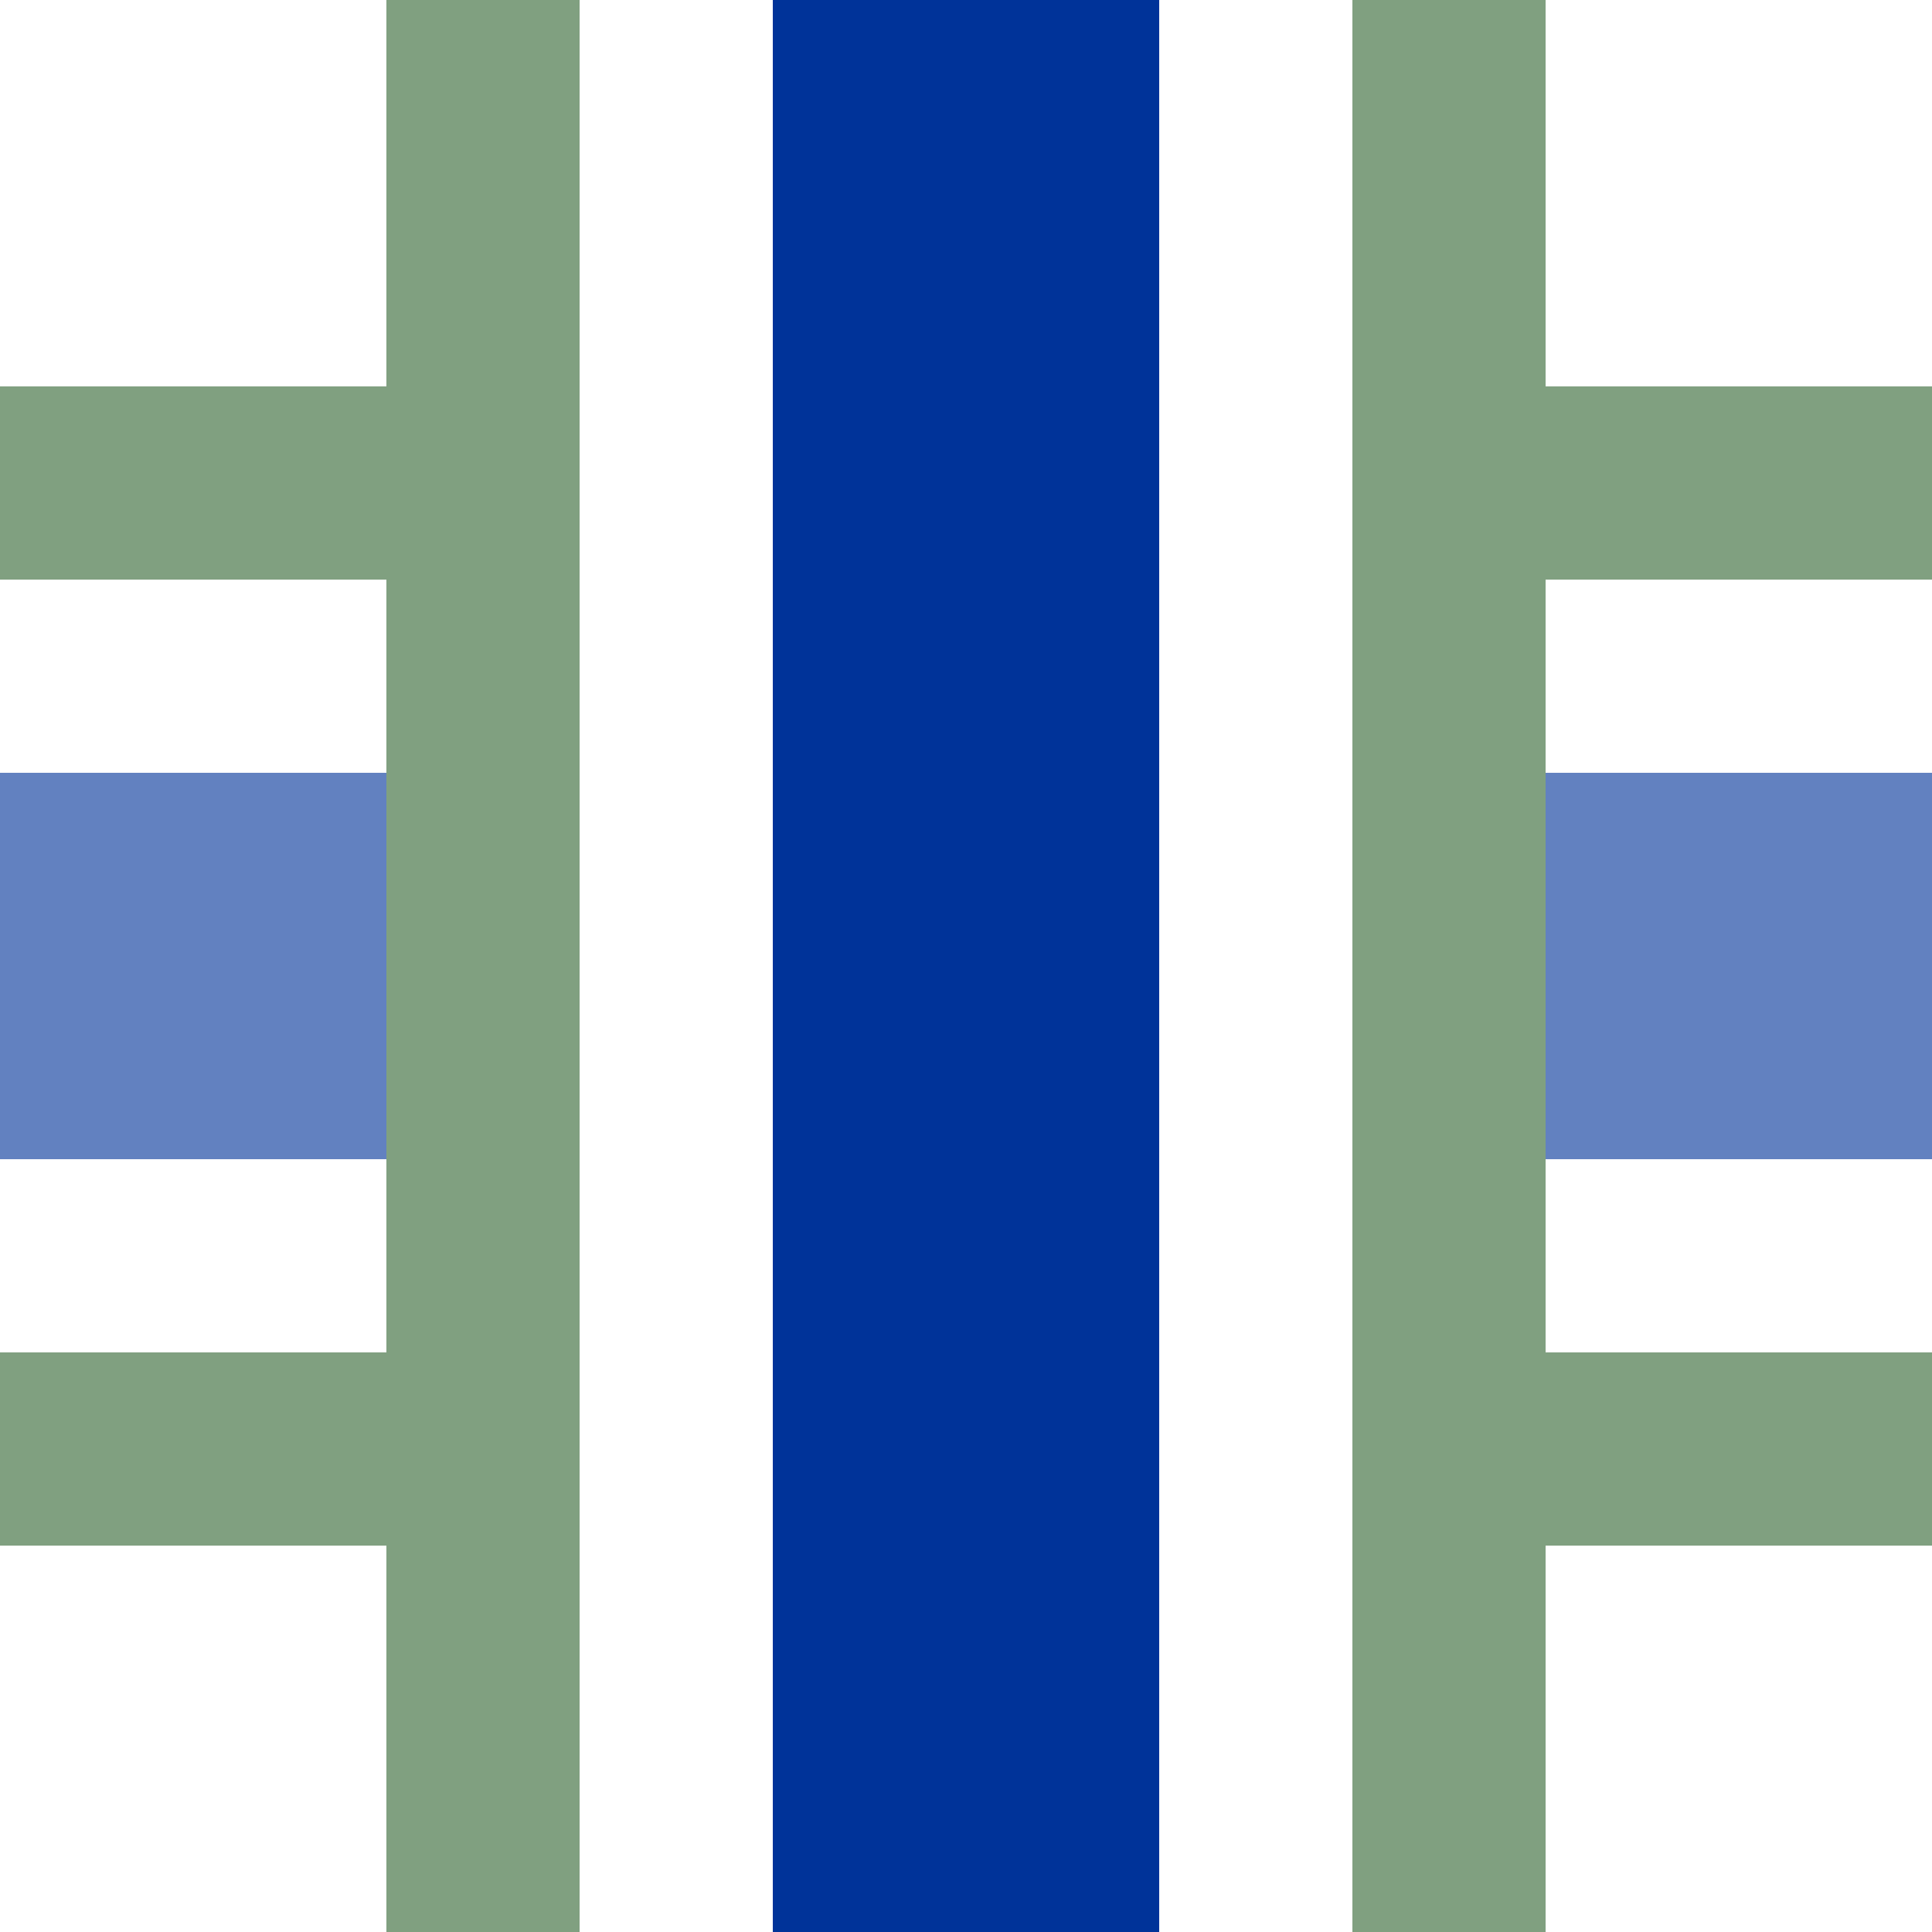 <?xml version="1.0" encoding="UTF-8"?>
<svg xmlns="http://www.w3.org/2000/svg" width="500" height="500">

<g stroke-width="100" fill="none">
 <path d="M 0,250 H 100 M 400,250 H 500" stroke="#6281c0"/>
 <path d="M 250,0 V 500" stroke="#003399"/>
 <g stroke="#80a080" stroke-width="50">
  <path d="M 0,125 H 800 M 0,375 H 500" stroke-dasharray="100,300"/>
  <path d="M 125,0 V 500 M 375,0 V 500"/>
 </g>
</g>
</svg>